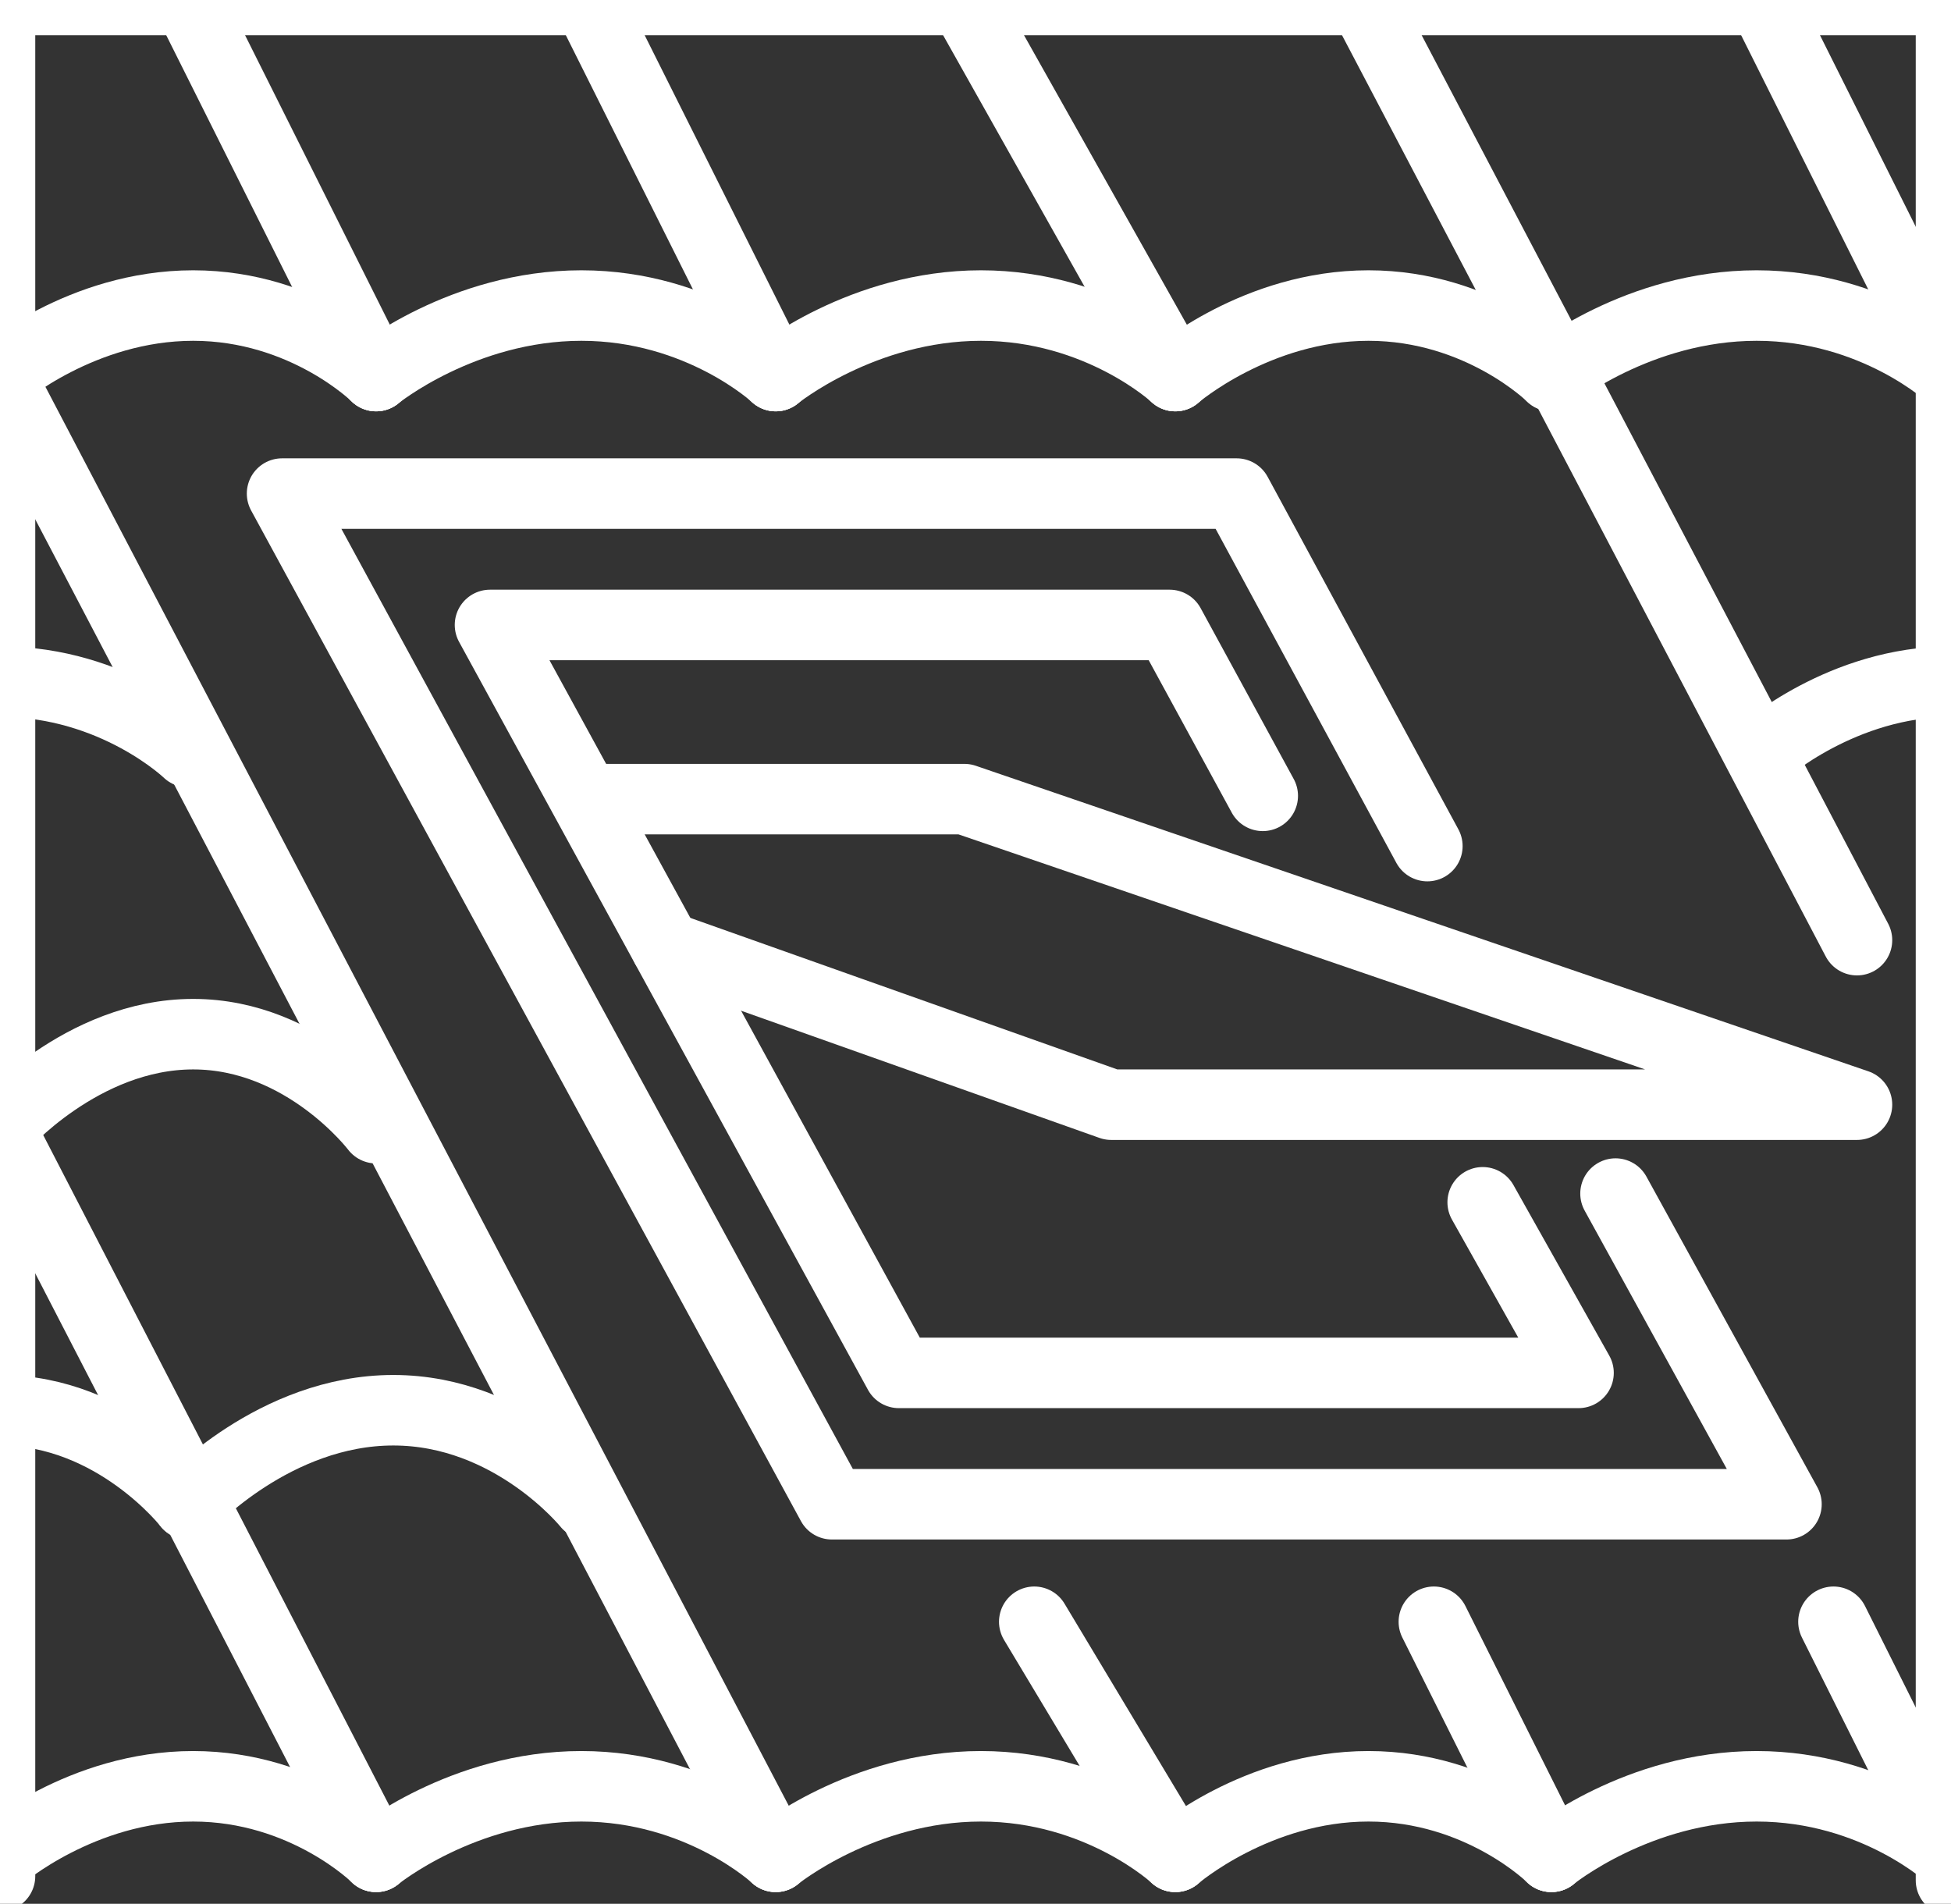 <svg xmlns="http://www.w3.org/2000/svg" width="83" height="81" viewBox="0 0 83 81" fill="none"><rect x="0" y="0" width="83" height="81" fill="#333333" stroke="none"/><g clip-path="url(#clip0_2_53)"><path d="M0 79.824V0H83V80" stroke="white" stroke-width="3" stroke-linecap="round" stroke-linejoin="round"></path><path d="M75 0L83 16" stroke="white" stroke-width="3" stroke-linecap="round" stroke-linejoin="round"></path><path d="M75 32C75 32 78.368 29 83 29" stroke="white" stroke-width="3" stroke-linecap="round" stroke-linejoin="round"></path><path d="M33 16C33 16 36.677 13 41.732 13C46.788 13 50 16 50 16" stroke="white" stroke-width="3" stroke-linecap="round" stroke-linejoin="round"></path><path d="M16 16C16 16 19.677 13 24.732 13C29.788 13 33 16 33 16" stroke="white" stroke-width="3" stroke-linecap="round" stroke-linejoin="round"></path><path d="M0 16L33 79" stroke="white" stroke-width="3" stroke-linecap="round" stroke-linejoin="round"></path><path d="M0 16C0 16 3.461 13 8.218 13C12.975 13 16 16 16 16" stroke="white" stroke-width="3" stroke-linecap="round" stroke-linejoin="round"></path><path d="M50 16C50 16 53.461 13 58.218 13C62.977 13 66 16 66 16" stroke="white" stroke-width="3" stroke-linecap="round" stroke-linejoin="round"></path><path d="M66 16C66 16 69.677 13 74.732 13C79.788 13 83 16 83 16" stroke="white" stroke-width="3" stroke-linecap="round" stroke-linejoin="round"></path><path d="M66 79C66 79 69.677 76 74.732 76C79.788 76 83 79 83 79" stroke="white" stroke-width="3" stroke-linecap="round" stroke-linejoin="round"></path><path d="M50 79C50 79 53.461 76 58.218 76C62.977 76 66 79 66 79" stroke="white" stroke-width="3" stroke-linecap="round" stroke-linejoin="round"></path><path d="M33 79C33 79 36.677 76 41.732 76C46.788 76 50 79 50 79" stroke="white" stroke-width="3" stroke-linecap="round" stroke-linejoin="round"></path><path d="M0 48L16 79" stroke="white" stroke-width="3" stroke-linecap="round" stroke-linejoin="round"></path><path d="M8 64C8 64 11.677 60 16.732 60C21.788 60 25 64 25 64" stroke="white" stroke-width="3" stroke-linecap="round" stroke-linejoin="round"></path><path d="M0 48C0 48 3.461 44 8.218 44C12.975 44 16 48 16 48" stroke="white" stroke-width="3" stroke-linecap="round" stroke-linejoin="round"></path><path d="M0 29C4.892 29 8 32 8 32" stroke="white" stroke-width="3" stroke-linecap="round" stroke-linejoin="round"></path><path d="M16 79C16 79 19.677 76 24.732 76C29.788 76 33 79 33 79" stroke="white" stroke-width="3" stroke-linecap="round" stroke-linejoin="round"></path><path d="M0 60C4.892 60 8 64 8 64" stroke="white" stroke-width="3" stroke-linecap="round" stroke-linejoin="round"></path><path d="M0 79C0 79 3.461 76 8.218 76C12.975 76 16 79 16 79" stroke="white" stroke-width="3" stroke-linecap="round" stroke-linejoin="round"></path><path d="M58 0L79 40" stroke="white" stroke-width="3" stroke-linecap="round" stroke-linejoin="round"></path><path d="M78 69L83 79" stroke="white" stroke-width="3" stroke-linecap="round" stroke-linejoin="round"></path><path d="M41 0L50 16" stroke="white" stroke-width="3" stroke-linecap="round" stroke-linejoin="round"></path><path d="M61 69L66 79" stroke="white" stroke-width="3" stroke-linecap="round" stroke-linejoin="round"></path><path d="M25 0L33 16" stroke="white" stroke-width="3" stroke-linecap="round" stroke-linejoin="round"></path><path d="M44 69L50 79" stroke="white" stroke-width="3" stroke-linecap="round" stroke-linejoin="round"></path><path d="M8 0L16 16" stroke="white" stroke-width="3" stroke-linecap="round" stroke-linejoin="round"></path><path d="M68.728 50.782L76 64H35.391L12 21H52.609L60.723 35.998M53.72 33.86L49.759 26.589H20.846L38.241 58.411H67.154L63.077 51.153" stroke="white" stroke-width="3" stroke-linecap="round" stroke-linejoin="round"></path><path d="M28.332 40.277L47.275 47H79L41.027 34H25" stroke="white" stroke-width="3" stroke-linecap="round" stroke-linejoin="round"></path></g><defs><clipPath id="clip0_2_53"><rect width="83" height="81" fill="white"></rect></clipPath></defs></svg>